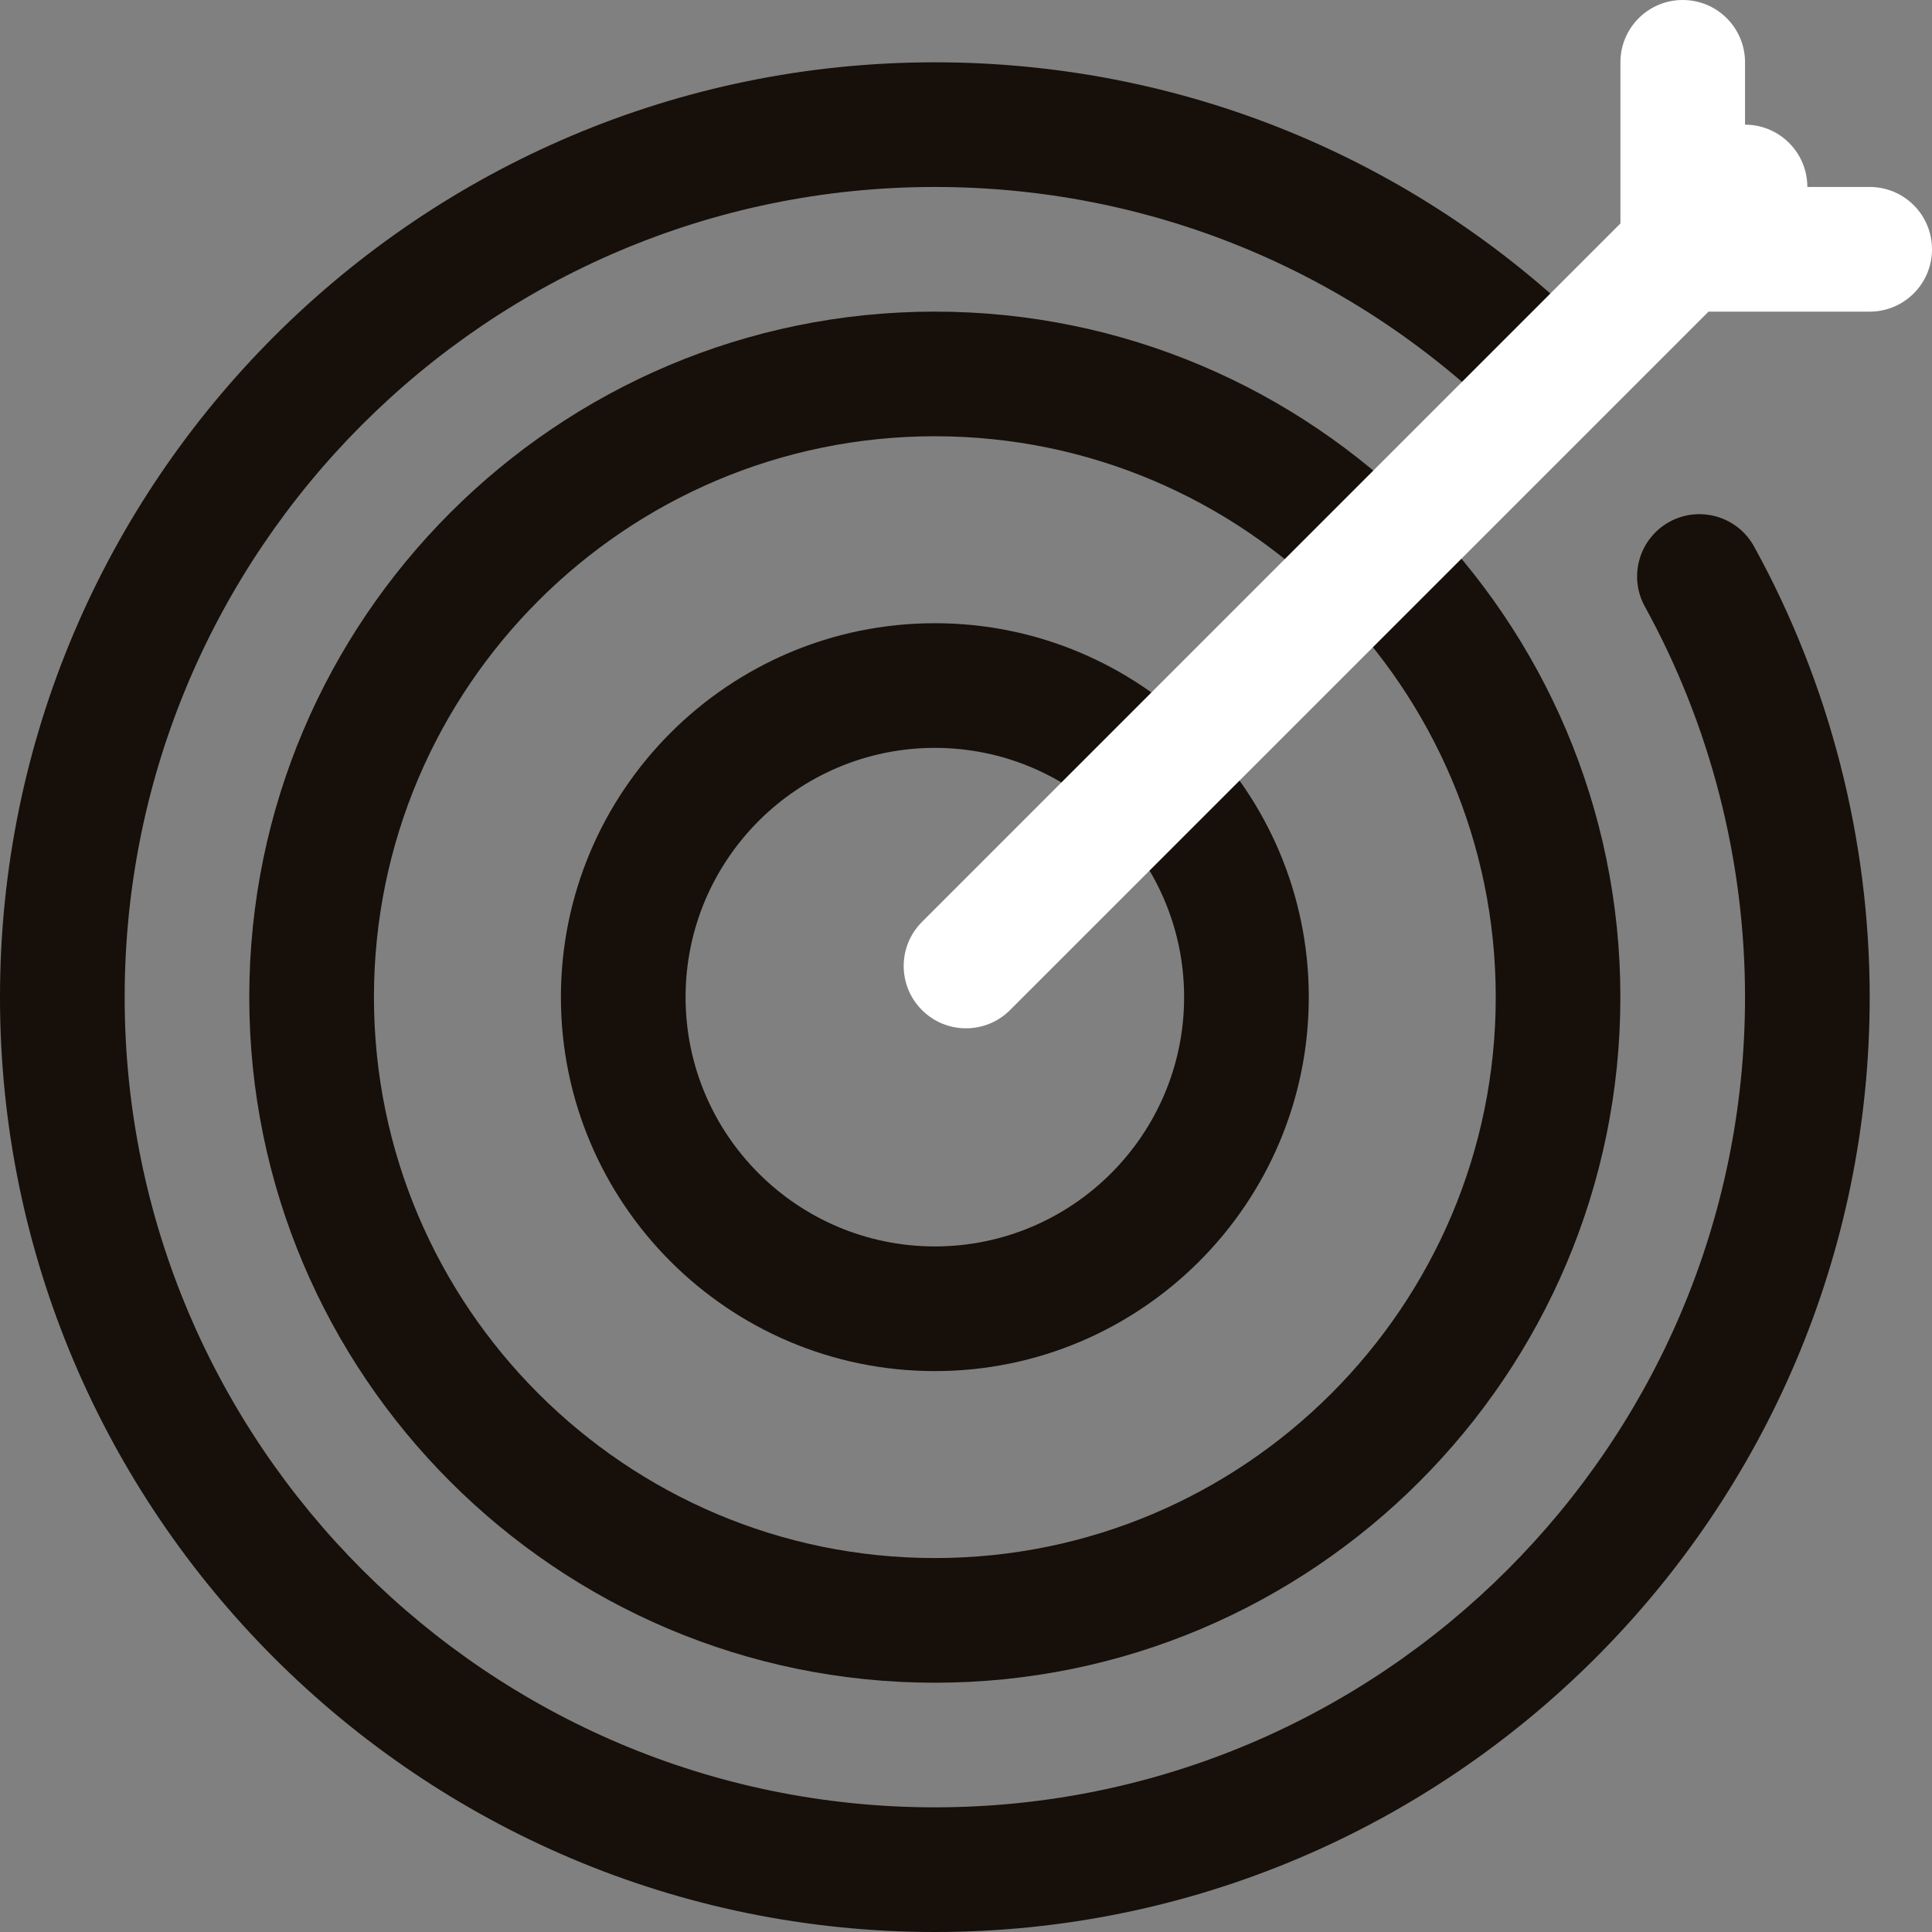 <svg width="40" height="40" viewBox="0 0 40 40" fill="none" xmlns="http://www.w3.org/2000/svg">
<rect x="0" y="0" width="40" height="40" fill="#808080" stroke="none"/>
<g clip-path="url(#clip0_43_27)">
<path d="M36.315 11.313C35.971 10.688 35.184 10.463 34.563 10.805C33.938 11.149 33.711 11.934 34.055 12.558C35.412 15.02 36.129 17.816 36.129 20.645C36.129 29.894 28.604 37.419 19.355 37.419C10.106 37.419 2.581 29.894 2.581 20.645C2.581 11.396 10.106 3.871 19.355 3.871C23.772 3.871 27.94 5.573 31.094 8.663C31.603 9.162 32.419 9.153 32.918 8.645C33.417 8.136 33.41 7.319 32.901 6.821C29.261 3.255 24.451 1.29 19.355 1.29C8.682 1.29 0 9.972 0 20.645C0 31.318 8.682 40 19.355 40C30.028 40 38.71 31.318 38.71 20.645C38.71 17.382 37.882 14.155 36.315 11.313Z" fill="#160F0A"/>
<path d="M19.355 6.452C11.529 6.452 5.161 12.819 5.161 20.645C5.161 28.471 11.529 34.839 19.355 34.839C27.181 34.839 33.548 28.471 33.548 20.645C33.548 12.819 27.181 6.452 19.355 6.452ZM19.355 32.258C12.951 32.258 7.742 27.049 7.742 20.645C7.742 14.242 12.951 9.032 19.355 9.032C25.758 9.032 30.968 14.242 30.968 20.645C30.968 27.049 25.758 32.258 19.355 32.258Z" fill="#160F0A"/>
<path d="M19.355 12.903C15.085 12.903 11.613 16.376 11.613 20.645C11.613 24.915 15.085 28.387 19.355 28.387C23.624 28.387 27.097 24.915 27.097 20.645C27.097 16.376 23.624 12.903 19.355 12.903ZM19.355 25.806C16.508 25.806 14.194 23.492 14.194 20.645C14.194 17.799 16.508 15.484 19.355 15.484C22.201 15.484 24.516 17.799 24.516 20.645C24.516 23.492 22.201 25.806 19.355 25.806Z" fill="#160F0A"/>
<path d="M38.71 3.871H37.419C37.419 3.541 37.293 3.211 37.041 2.959C36.789 2.707 36.459 2.581 36.129 2.581V1.29C36.129 0.577 35.552 0 34.839 0C34.126 0 33.549 0.577 33.549 1.29V4.627L19.088 19.088C18.584 19.592 18.584 20.409 19.088 20.912C19.34 21.164 19.67 21.29 20 21.29C20.33 21.29 20.66 21.164 20.912 20.912L35.373 6.452H38.71C39.423 6.452 40 5.875 40 5.161C40 4.448 39.423 3.871 38.71 3.871Z" fill="white"/>
</g>
<defs>
<clipPath id="clip0_43_27">
<rect width="40" height="40" fill="white"/>
</clipPath>
</defs>
</svg>
